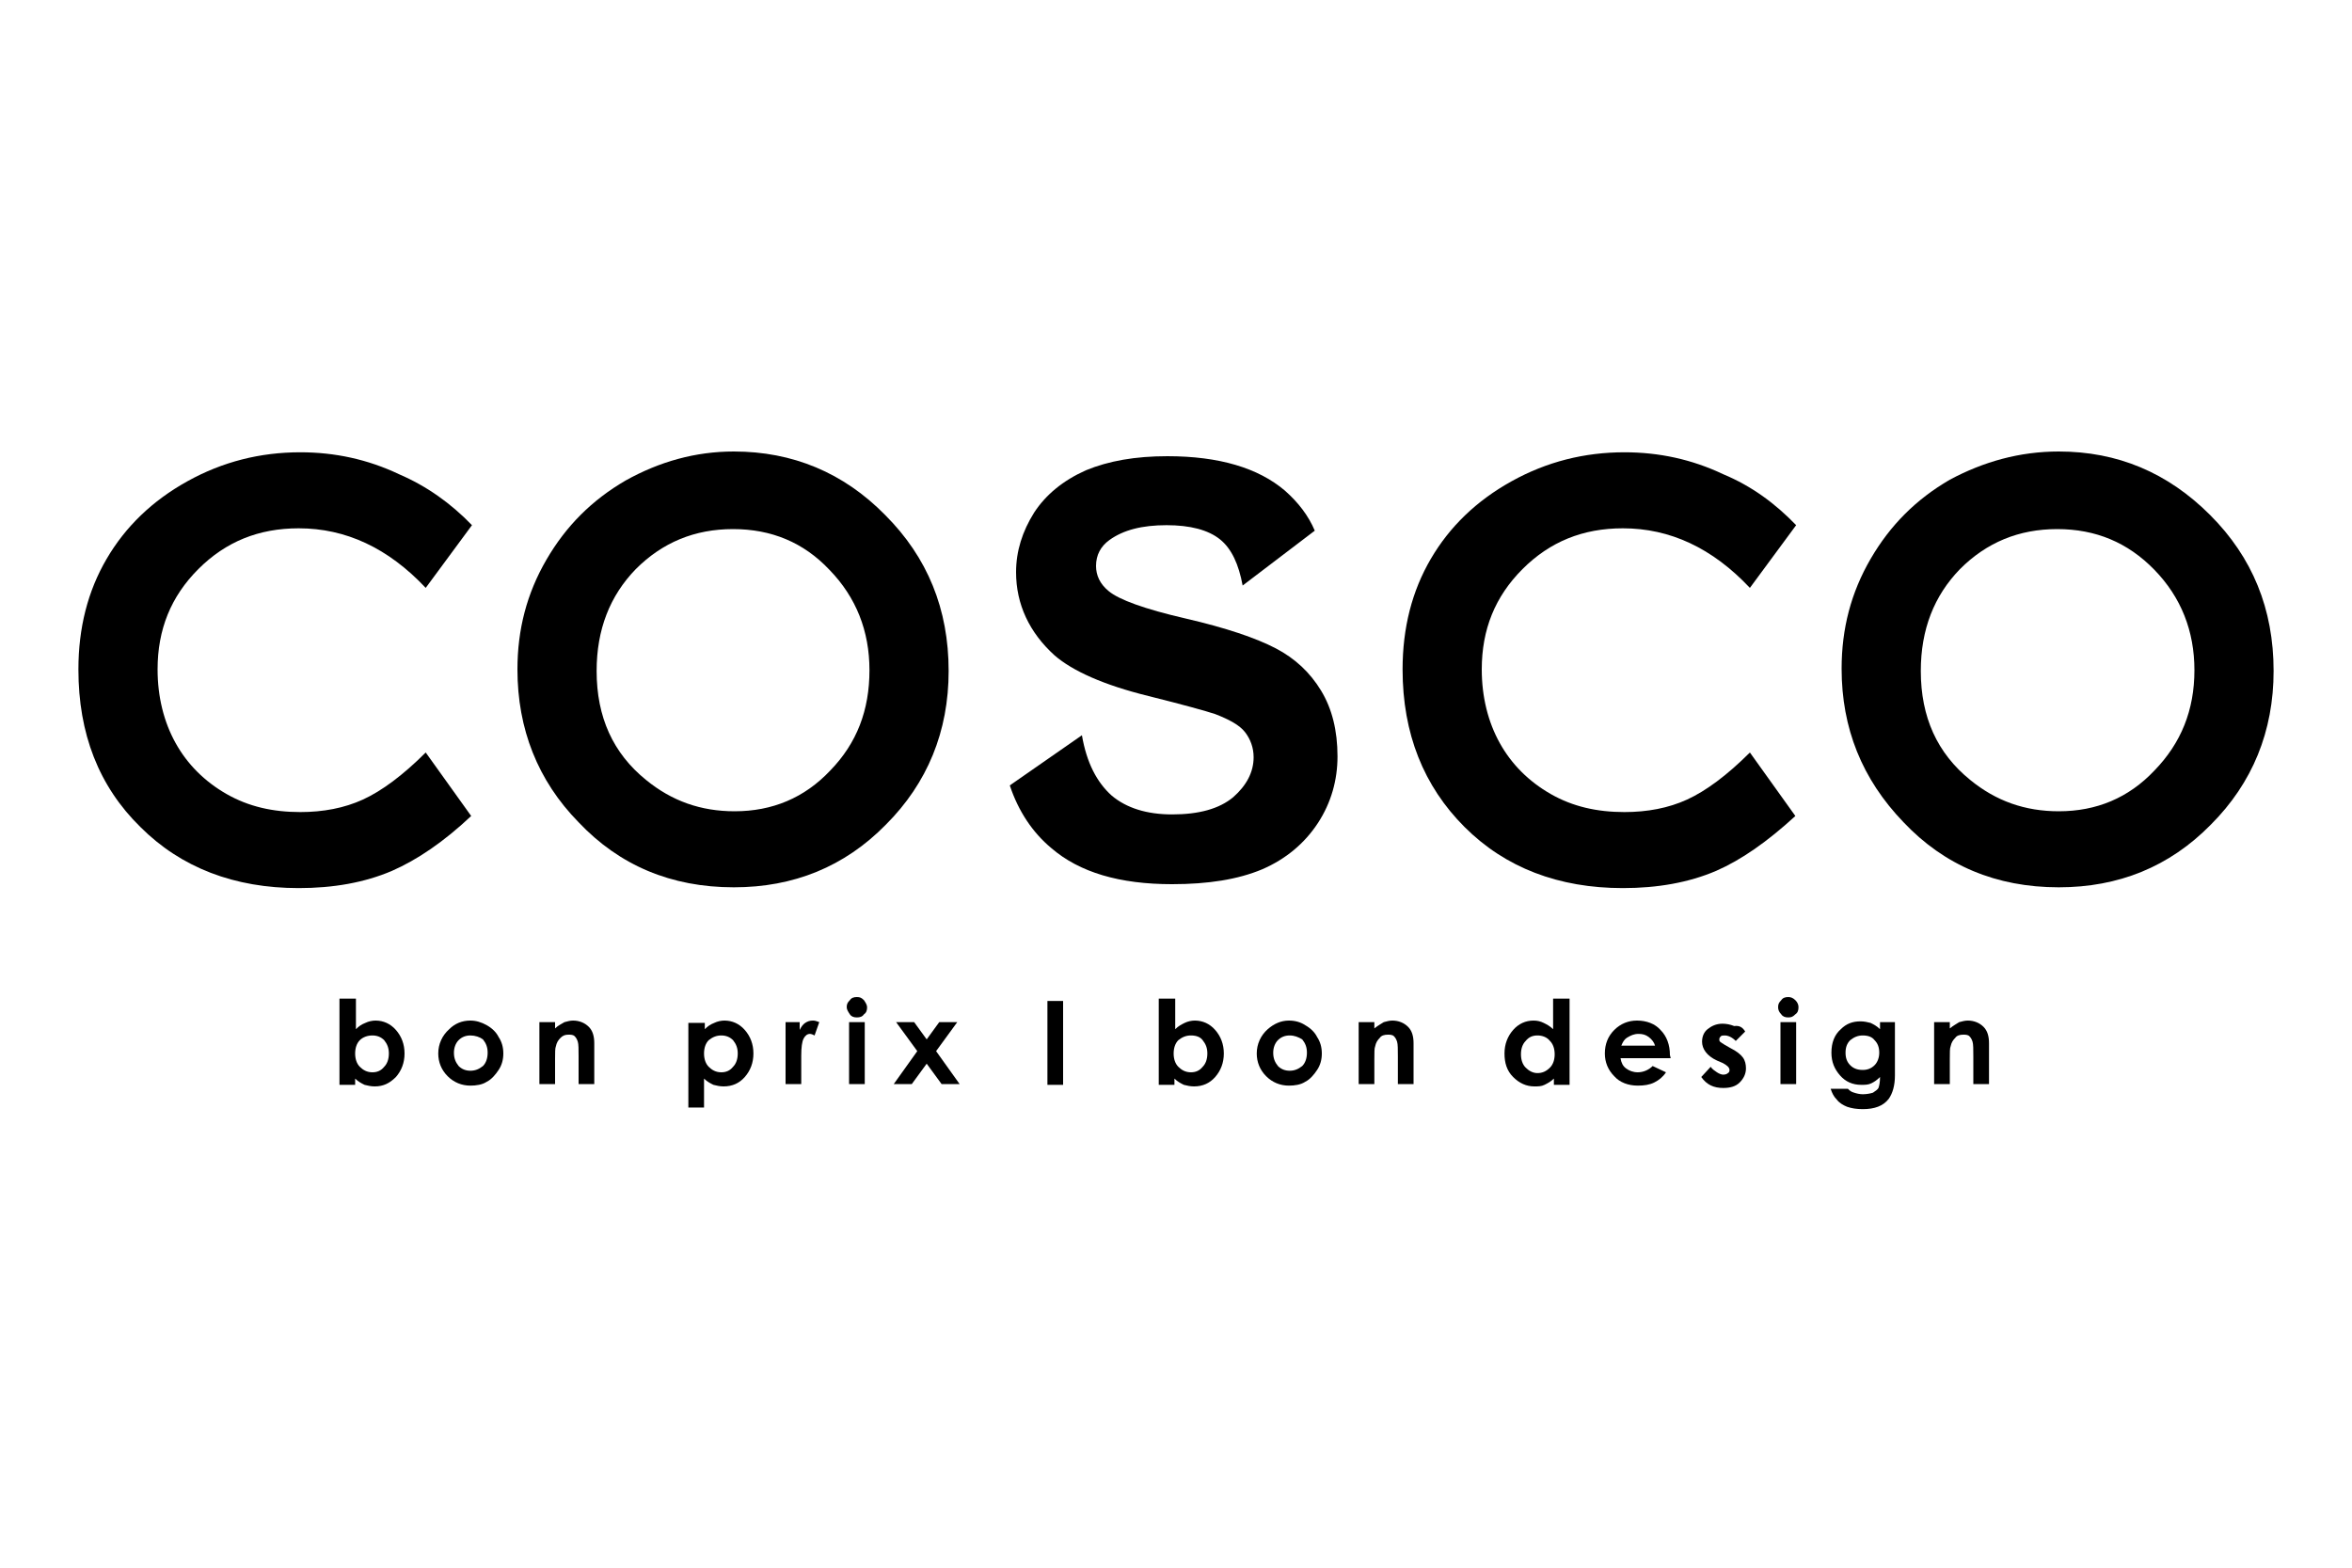<?xml version="1.0" encoding="utf-8"?>
<!-- Generator: Adobe Illustrator 21.0.1, SVG Export Plug-In . SVG Version: 6.00 Build 0)  -->
<svg version="1.1" id="Calque_1" xmlns="http://www.w3.org/2000/svg" xmlns:xlink="http://www.w3.org/1999/xlink" x="0px" y="0px"
	 viewBox="0 0 300 200" style="enable-background:new 0 0 300 200;" xml:space="preserve">
<g>
	<g>
		<path d="M93.6,57.6c7.5,0,14,2.7,19.3,8.1c5.4,5.4,8.1,12,8.1,19.9c0,7.7-2.7,14.3-8,19.6c-5.3,5.4-11.8,8-19.4,8
			c-8,0-14.6-2.8-19.8-8.3C68.6,99.6,66,93,66,85.4c0-5.1,1.2-9.7,3.7-14c2.5-4.3,5.8-7.6,10.1-10.1C84.1,58.9,88.7,57.6,93.6,57.6z
			 M93.5,67.5c-4.9,0-9,1.7-12.4,5.1c-3.3,3.4-5,7.7-5,13c0,5.9,2.1,10.5,6.3,13.9c3.3,2.7,7,4,11.3,4c4.8,0,8.9-1.7,12.2-5.2
			c3.4-3.5,5-7.7,5-12.8c0-5-1.7-9.3-5.1-12.8C102.5,69.2,98.4,67.5,93.5,67.5z"/>
		<path d="M128.8,100.2l9.2-6.4c0.6,3.5,1.9,6,3.8,7.7c1.9,1.6,4.5,2.4,7.7,2.4c3.4,0,6-0.7,7.8-2.2c1.7-1.5,2.6-3.2,2.6-5.1
			c0-1.2-0.4-2.3-1.1-3.2c-0.7-0.9-2-1.6-3.8-2.3c-1.2-0.4-4.1-1.2-8.5-2.3c-5.7-1.4-9.7-3.2-12-5.2c-3.2-2.9-4.9-6.5-4.9-10.6
			c0-2.7,0.8-5.2,2.3-7.6c1.5-2.3,3.7-4.1,6.6-5.4c2.9-1.2,6.3-1.8,10.4-1.8c6.6,0,11.6,1.5,15,4.4c1.7,1.5,3,3.2,3.8,5.1l-9.2,7
			c-0.5-2.7-1.4-4.7-2.9-5.9c-1.5-1.2-3.8-1.8-6.8-1.8c-3.1,0-5.5,0.6-7.3,1.9c-1.1,0.8-1.7,1.9-1.7,3.3c0,1.2,0.5,2.3,1.6,3.2
			c1.3,1.1,4.6,2.3,9.8,3.5c5.2,1.2,9,2.5,11.5,3.8c2.5,1.3,4.4,3.1,5.8,5.4c1.4,2.3,2.1,5.1,2.1,8.4c0,3-0.8,5.9-2.5,8.5
			c-1.7,2.6-4.1,4.6-7.1,5.9c-3.1,1.3-6.9,1.9-11.5,1.9c-6.7,0-11.8-1.5-15.4-4.6C131.7,106.2,129.9,103.5,128.8,100.2z"/>
		<path d="M229.1,67l-5.9,8c-4.8-5.1-10.2-7.6-16.2-7.6c-5.1,0-9.3,1.7-12.8,5.2c-3.5,3.5-5.2,7.7-5.2,12.8c0,3.5,0.8,6.7,2.3,9.4
			c1.5,2.7,3.7,4.9,6.5,6.5c2.8,1.6,5.9,2.3,9.4,2.3c2.9,0,5.6-0.5,8-1.6c2.4-1.1,5.1-3.1,8-6l5.8,8.1c-3.6,3.3-6.9,5.6-10.1,7
			c-3.5,1.5-7.5,2.2-11.9,2.2c-8.2,0-15-2.6-20.2-7.8c-5.2-5.2-7.9-11.9-7.9-20.1c0-5.3,1.2-10,3.6-14.1c2.4-4.1,5.8-7.4,10.3-9.9
			c4.5-2.5,9.3-3.7,14.4-3.7c4.4,0,8.6,0.9,12.6,2.8C223.4,62,226.4,64.2,229.1,67z"/>
		<path d="M60.2,67l-5.9,8c-4.8-5.1-10.2-7.6-16.2-7.6c-5.1,0-9.3,1.7-12.8,5.2c-3.5,3.5-5.2,7.7-5.2,12.8c0,3.5,0.8,6.7,2.3,9.4
			c1.5,2.7,3.7,4.9,6.5,6.5c2.8,1.6,5.9,2.3,9.4,2.3c2.9,0,5.6-0.5,8-1.6c2.4-1.1,5.1-3.1,8-6l5.8,8.1c-3.5,3.3-6.9,5.6-10.1,7
			c-3.5,1.5-7.5,2.2-11.9,2.2c-8.2,0-15-2.6-20.2-7.8c-5.3-5.2-7.9-11.9-7.9-20.1c0-5.3,1.2-10,3.6-14.1c2.4-4.1,5.8-7.4,10.3-9.9
			c4.5-2.5,9.3-3.7,14.4-3.7c4.4,0,8.6,0.9,12.6,2.8C54.4,62,57.5,64.2,60.2,67z"/>
		<path d="M262.6,57.6c7.5,0,13.9,2.7,19.3,8.1c5.4,5.4,8.1,12,8.1,19.9c0,7.7-2.7,14.3-8,19.6c-5.3,5.4-11.8,8-19.4,8
			c-8,0-14.6-2.8-19.8-8.3c-5.3-5.5-7.9-12-7.9-19.6c0-5.1,1.2-9.7,3.7-14c2.5-4.3,5.8-7.6,10.1-10.1
			C253,58.9,257.6,57.6,262.6,57.6z M262.4,67.5c-4.9,0-9,1.7-12.4,5.1c-3.3,3.4-5,7.7-5,13c0,5.9,2.1,10.5,6.3,13.9
			c3.3,2.7,7,4,11.3,4c4.8,0,8.9-1.7,12.2-5.2c3.4-3.5,5.1-7.7,5.1-12.8c0-5-1.7-9.3-5.1-12.8C271.4,69.2,267.3,67.5,262.4,67.5z"/>
	</g>
	<g>
		<path d="M45.4,127.4v3.9c0.4-0.4,0.7-0.6,1.2-0.8c0.4-0.2,0.9-0.3,1.3-0.3c1,0,1.9,0.4,2.6,1.2c0.7,0.8,1.1,1.8,1.1,3
			c0,1.2-0.4,2.2-1.1,3c-0.8,0.8-1.6,1.2-2.7,1.2c-0.5,0-0.9-0.1-1.3-0.2c-0.4-0.2-0.8-0.4-1.2-0.8v0.8h-2v-11H45.4z M47.5,132.1
			c-0.6,0-1.2,0.2-1.6,0.6c-0.4,0.4-0.6,1-0.6,1.7c0,0.7,0.2,1.3,0.6,1.7c0.4,0.4,0.9,0.7,1.6,0.7c0.6,0,1.1-0.2,1.5-0.7
			c0.4-0.4,0.6-1,0.6-1.7c0-0.7-0.2-1.2-0.6-1.7C48.6,132.3,48.1,132.1,47.5,132.1z"/>
		<path d="M60,130.2c0.7,0,1.4,0.2,2.1,0.6c0.7,0.4,1.2,0.9,1.5,1.5c0.4,0.6,0.6,1.3,0.6,2.1c0,0.8-0.2,1.5-0.6,2.1
			c-0.4,0.6-0.9,1.2-1.5,1.5c-0.6,0.4-1.4,0.5-2.1,0.5c-1.1,0-2.1-0.4-2.9-1.2c-0.8-0.8-1.2-1.8-1.2-2.9c0-1.2,0.5-2.3,1.4-3.1
			C58,130.6,58.9,130.2,60,130.2z M60,132.1c-0.6,0-1.1,0.2-1.5,0.6c-0.4,0.4-0.6,1-0.6,1.6c0,0.7,0.2,1.2,0.6,1.7
			c0.4,0.4,0.9,0.6,1.5,0.6c0.6,0,1.1-0.2,1.6-0.6c0.4-0.4,0.6-1,0.6-1.7c0-0.7-0.2-1.2-0.6-1.7C61.2,132.3,60.6,132.1,60,132.1z"/>
		<path d="M68.8,130.4h2v0.8c0.4-0.4,0.9-0.6,1.2-0.8c0.4-0.1,0.7-0.2,1.1-0.2c0.8,0,1.5,0.3,2,0.8c0.5,0.5,0.7,1.2,0.7,2.1v5.2h-2
			v-3.5c0-0.9,0-1.6-0.1-1.9c-0.1-0.3-0.2-0.5-0.4-0.7c-0.2-0.2-0.5-0.2-0.8-0.2c-0.4,0-0.7,0.1-1,0.4c-0.3,0.3-0.5,0.6-0.6,1.1
			c-0.1,0.2-0.1,0.8-0.1,1.6v3.2h-2V130.4z"/>
		<path d="M89.9,130.4v0.9c0.4-0.4,0.7-0.6,1.2-0.8c0.4-0.2,0.9-0.3,1.3-0.3c1,0,1.9,0.4,2.6,1.2c0.7,0.8,1.1,1.8,1.1,3
			c0,1.2-0.4,2.2-1.1,3c-0.7,0.8-1.6,1.2-2.7,1.2c-0.5,0-0.9-0.1-1.3-0.2c-0.4-0.2-0.8-0.4-1.2-0.8v3.7h-2v-10.8H89.9z M92,132.1
			c-0.6,0-1.1,0.2-1.6,0.6c-0.4,0.4-0.6,1-0.6,1.7c0,0.7,0.2,1.3,0.6,1.7c0.4,0.4,0.9,0.7,1.6,0.7c0.6,0,1.1-0.2,1.5-0.7
			c0.4-0.4,0.6-1,0.6-1.7c0-0.7-0.2-1.2-0.6-1.7C93.1,132.3,92.6,132.1,92,132.1z"/>
		<path d="M100.3,130.4h1.7v1c0.2-0.4,0.4-0.7,0.7-0.9c0.3-0.2,0.6-0.3,1-0.3c0.3,0,0.5,0.1,0.8,0.2l-0.6,1.7
			c-0.2-0.1-0.4-0.2-0.6-0.2c-0.3,0-0.6,0.2-0.8,0.6c-0.2,0.4-0.3,1.1-0.3,2.2l0,0.4v3.2h-2V130.4z"/>
		<path d="M109.3,127.2c0.4,0,0.6,0.1,0.9,0.4c0.2,0.3,0.4,0.6,0.4,0.9c0,0.4-0.1,0.7-0.4,0.9c-0.2,0.3-0.5,0.4-0.9,0.4
			c-0.4,0-0.7-0.1-0.9-0.4c-0.2-0.3-0.4-0.6-0.4-0.9c0-0.4,0.1-0.6,0.4-0.9C108.6,127.3,108.9,127.2,109.3,127.2z M108.3,130.4h2
			v7.9h-2V130.4z"/>
		<path d="M114.3,130.4h2.3l1.6,2.2l1.6-2.2h2.3l-2.7,3.7l3,4.2h-2.3l-1.9-2.6l-1.9,2.6h-2.3l3-4.2L114.3,130.4z"/>
		<path d="M133.6,127.7h2v10.7h-2V127.7z"/>
		<path d="M149.9,127.4v3.9c0.4-0.4,0.8-0.6,1.2-0.8c0.4-0.2,0.9-0.3,1.3-0.3c1,0,1.9,0.4,2.6,1.2c0.7,0.8,1.1,1.8,1.1,3
			c0,1.2-0.4,2.2-1.1,3c-0.7,0.8-1.6,1.2-2.7,1.2c-0.5,0-0.9-0.1-1.3-0.2c-0.4-0.2-0.8-0.4-1.2-0.8v0.8h-2v-11H149.9z M151.9,132.1
			c-0.6,0-1.1,0.2-1.6,0.6c-0.4,0.4-0.6,1-0.6,1.7c0,0.7,0.2,1.3,0.6,1.7c0.4,0.4,0.9,0.7,1.6,0.7c0.6,0,1.1-0.2,1.5-0.7
			c0.4-0.4,0.6-1,0.6-1.7c0-0.7-0.2-1.2-0.6-1.7C153.1,132.3,152.6,132.1,151.9,132.1z"/>
		<path d="M164.4,130.2c0.8,0,1.5,0.2,2.1,0.6c0.7,0.4,1.2,0.9,1.5,1.5c0.4,0.6,0.6,1.3,0.6,2.1c0,0.8-0.2,1.5-0.6,2.1
			c-0.4,0.6-0.9,1.2-1.5,1.5c-0.6,0.4-1.4,0.5-2.1,0.5c-1.1,0-2.1-0.4-2.9-1.2c-0.8-0.8-1.2-1.8-1.2-2.9c0-1.2,0.5-2.3,1.4-3.1
			C162.5,130.6,163.4,130.2,164.4,130.2z M164.5,132.1c-0.6,0-1.1,0.2-1.5,0.6c-0.4,0.4-0.6,1-0.6,1.6c0,0.7,0.2,1.2,0.6,1.7
			c0.4,0.4,0.9,0.6,1.5,0.6c0.6,0,1.1-0.2,1.6-0.6c0.4-0.4,0.6-1,0.6-1.7c0-0.7-0.2-1.2-0.6-1.7
			C165.6,132.3,165.1,132.1,164.5,132.1z"/>
		<path d="M173.3,130.4h2v0.8c0.5-0.4,0.9-0.6,1.2-0.8c0.4-0.1,0.7-0.2,1.1-0.2c0.8,0,1.5,0.3,2,0.8c0.5,0.5,0.7,1.2,0.7,2.1v5.2h-2
			v-3.5c0-0.9,0-1.6-0.1-1.9c-0.1-0.3-0.2-0.5-0.4-0.7c-0.2-0.2-0.5-0.2-0.8-0.2c-0.4,0-0.8,0.1-1,0.4c-0.3,0.3-0.5,0.6-0.6,1.1
			c-0.1,0.2-0.1,0.8-0.1,1.6v3.2h-2V130.4z"/>
		<path d="M198.2,127.4h2v11h-2v-0.8c-0.4,0.4-0.8,0.6-1.2,0.8c-0.4,0.2-0.8,0.2-1.3,0.2c-1,0-1.9-0.4-2.7-1.2
			c-0.8-0.8-1.1-1.8-1.1-3c0-1.2,0.4-2.2,1.1-3c0.7-0.8,1.6-1.2,2.6-1.2c0.5,0,0.9,0.1,1.3,0.3c0.4,0.2,0.8,0.4,1.2,0.8V127.4z
			 M196.1,132.1c-0.6,0-1.1,0.2-1.5,0.7c-0.4,0.4-0.6,1-0.6,1.7c0,0.7,0.2,1.3,0.6,1.7c0.4,0.4,0.9,0.7,1.5,0.7
			c0.6,0,1.1-0.2,1.6-0.7c0.4-0.4,0.6-1,0.6-1.7c0-0.7-0.2-1.3-0.6-1.7C197.3,132.3,196.7,132.1,196.1,132.1z"/>
		<path d="M213.1,135h-6.4c0.1,0.6,0.3,1,0.7,1.3c0.4,0.3,0.9,0.5,1.5,0.5c0.7,0,1.4-0.3,1.9-0.8l1.7,0.8c-0.4,0.6-0.9,1-1.5,1.3
			c-0.6,0.3-1.3,0.4-2.1,0.4c-1.2,0-2.3-0.4-3-1.2c-0.8-0.8-1.2-1.8-1.2-2.9c0-1.2,0.4-2.2,1.2-3c0.8-0.8,1.8-1.2,2.9-1.2
			c1.2,0,2.3,0.4,3,1.2c0.8,0.8,1.2,1.9,1.2,3.2L213.1,135z M211.1,133.4c-0.1-0.4-0.4-0.8-0.8-1.1c-0.4-0.3-0.8-0.4-1.3-0.4
			c-0.6,0-1,0.2-1.5,0.5c-0.3,0.2-0.5,0.5-0.7,1H211.1z"/>
		<path d="M222.6,131.6l-1.2,1.2c-0.5-0.5-1-0.7-1.4-0.7c-0.2,0-0.4,0-0.5,0.1c-0.1,0.1-0.2,0.2-0.2,0.4c0,0.1,0,0.2,0.1,0.3
			c0.1,0.1,0.3,0.2,0.6,0.4l0.7,0.4c0.8,0.4,1.3,0.8,1.6,1.2c0.3,0.4,0.4,0.9,0.4,1.4c0,0.7-0.3,1.3-0.8,1.8
			c-0.5,0.5-1.2,0.7-2.1,0.7c-1.2,0-2.1-0.4-2.8-1.4l1.2-1.3c0.2,0.3,0.5,0.5,0.8,0.7c0.3,0.2,0.6,0.3,0.8,0.3
			c0.3,0,0.5-0.1,0.6-0.2c0.2-0.1,0.2-0.3,0.2-0.4c0-0.3-0.3-0.6-0.9-0.9l-0.7-0.3c-1.3-0.6-1.9-1.5-1.9-2.4c0-0.6,0.2-1.2,0.7-1.6
			c0.5-0.4,1.1-0.7,1.9-0.7c0.5,0,1,0.1,1.5,0.3C221.9,130.8,222.3,131.1,222.6,131.6z"/>
		<path d="M228.1,127.2c0.3,0,0.6,0.1,0.9,0.4c0.3,0.3,0.4,0.6,0.4,0.9c0,0.4-0.1,0.7-0.4,0.9c-0.3,0.3-0.5,0.4-0.9,0.4
			c-0.4,0-0.7-0.1-0.9-0.4c-0.3-0.3-0.4-0.6-0.4-0.9c0-0.4,0.1-0.6,0.4-0.9C227.4,127.3,227.7,127.2,228.1,127.2z M227.1,130.4h2
			v7.9h-2V130.4z"/>
		<path d="M239.7,130.4h2v6.8c0,1.3-0.3,2.3-0.8,3c-0.7,0.9-1.8,1.3-3.3,1.3c-0.8,0-1.4-0.1-2-0.3c-0.5-0.2-1-0.5-1.3-0.9
			c-0.4-0.4-0.6-0.8-0.8-1.4h2.2c0.2,0.2,0.4,0.4,0.8,0.5c0.3,0.1,0.7,0.2,1.1,0.2c0.5,0,1-0.1,1.3-0.2c0.3-0.2,0.6-0.4,0.7-0.6
			c0.1-0.3,0.2-0.7,0.2-1.4c-0.4,0.4-0.7,0.6-1.1,0.8c-0.4,0.2-0.8,0.2-1.3,0.2c-1.1,0-2-0.4-2.7-1.2c-0.7-0.8-1.1-1.7-1.1-2.9
			c0-1.3,0.4-2.3,1.2-3c0.7-0.7,1.5-1,2.5-1c0.5,0,0.9,0.1,1.3,0.2c0.4,0.2,0.8,0.4,1.2,0.8V130.4z M237.6,132.1
			c-0.6,0-1.1,0.2-1.6,0.6c-0.4,0.4-0.6,0.9-0.6,1.6c0,0.7,0.2,1.2,0.6,1.6c0.4,0.4,0.9,0.6,1.6,0.6c0.6,0,1.1-0.2,1.5-0.6
			c0.4-0.4,0.6-1,0.6-1.6c0-0.7-0.2-1.2-0.6-1.6C238.8,132.3,238.3,132.1,237.6,132.1z"/>
		<path d="M246.7,130.4h2v0.8c0.5-0.4,0.9-0.6,1.2-0.8c0.4-0.1,0.7-0.2,1.1-0.2c0.8,0,1.5,0.3,2,0.8c0.5,0.5,0.7,1.2,0.7,2.1v5.2h-2
			v-3.5c0-0.9,0-1.6-0.1-1.9c-0.1-0.3-0.2-0.5-0.4-0.7c-0.2-0.2-0.5-0.2-0.8-0.2c-0.4,0-0.8,0.1-1,0.4c-0.3,0.3-0.5,0.6-0.6,1.1
			c-0.1,0.2-0.1,0.8-0.1,1.6v3.2h-2V130.4z"/>
	</g>
</g>
</svg>
